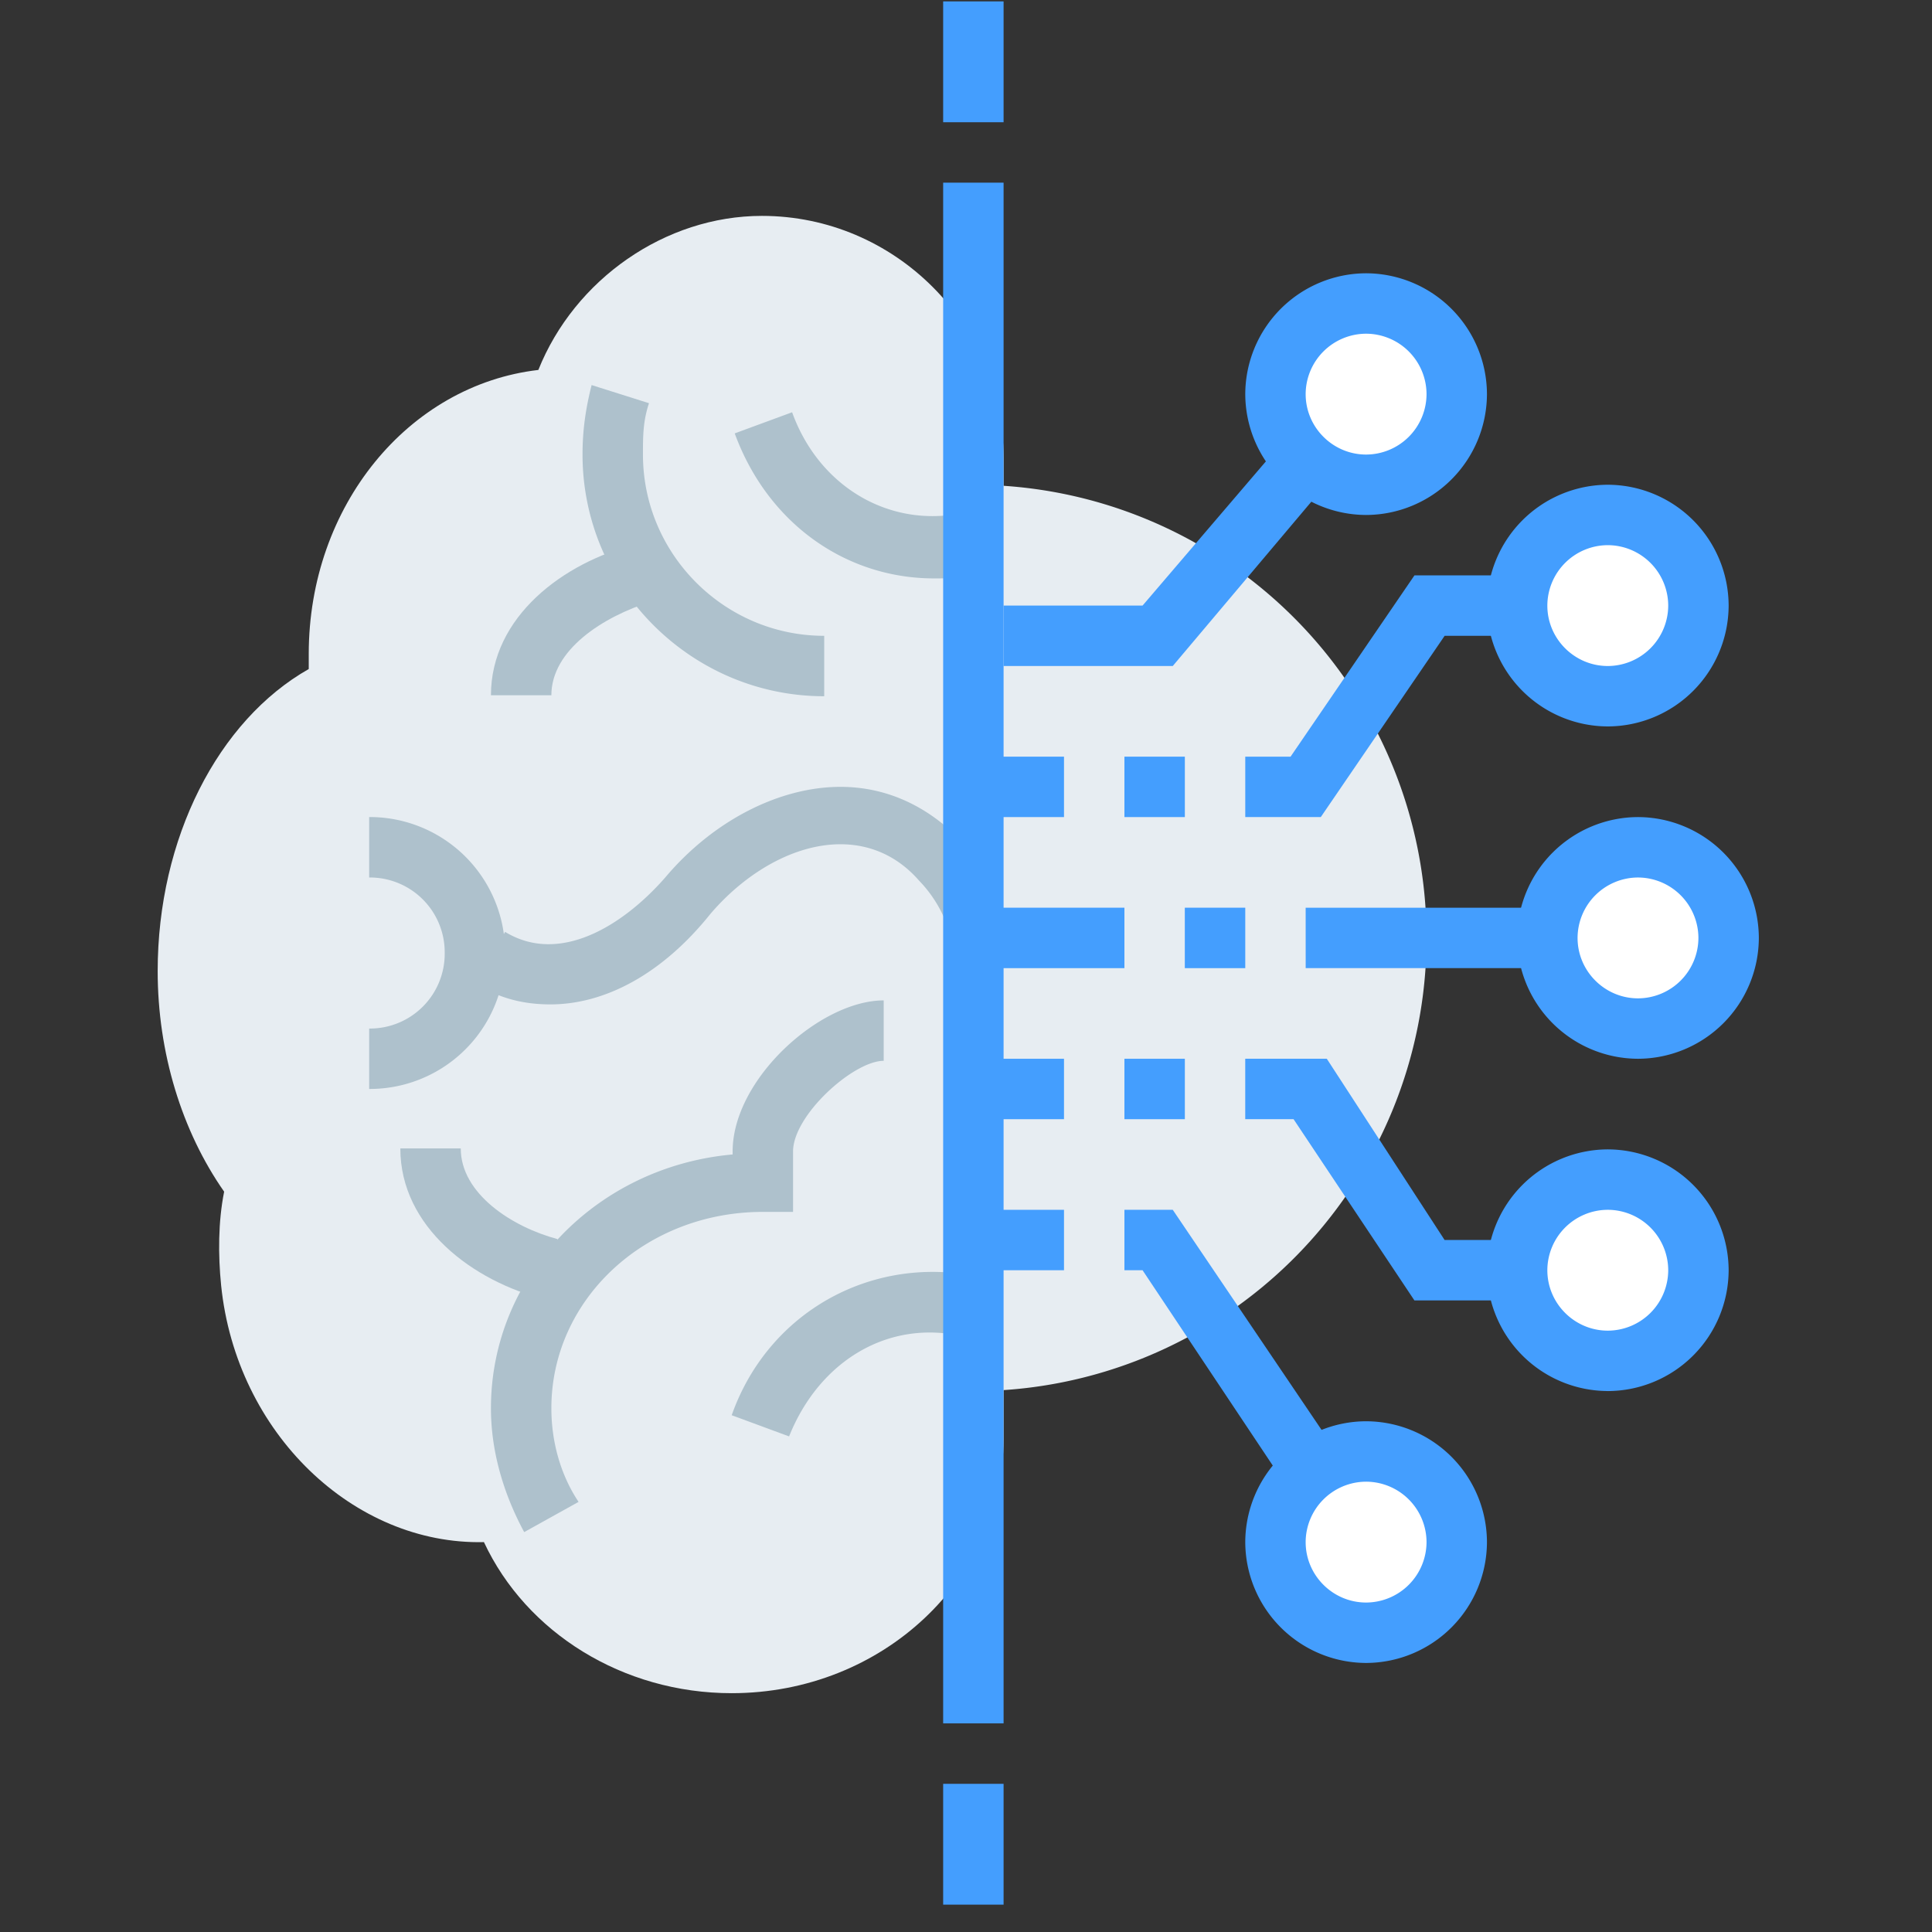 <?xml version="1.0" standalone="no"?><!DOCTYPE svg PUBLIC "-//W3C//DTD SVG 1.1//EN" "http://www.w3.org/Graphics/SVG/1.1/DTD/svg11.dtd"><svg t="1739559236276" class="icon" viewBox="0 0 1024 1024" version="1.1" xmlns="http://www.w3.org/2000/svg" p-id="37179" xmlns:xlink="http://www.w3.org/1999/xlink" width="200" height="200"><rect x="0" y="0" width="1024" height="1024" fill="#333333" stroke="none"/><path d="M275.72 497.119a240.178 240.178 0 1 0 480.372 0.033 240.178 240.178 0 0 0-480.372-0.033z" fill="#E7EDF2" p-id="37180"></path><path d="M700.053 433.053h-40.035v-32.008h24.014l65.652-96.074h102.483v32.025H765.688zM692.026 481.115h176.145v32.008H692.042z" fill="#449EFE" p-id="37181"></path><path d="M804.121 320.974a48.029 48.029 0 1 0 96.074 0 48.029 48.029 0 0 0-96.074 0z" fill="#FFFFFF" p-id="37182"></path><path d="M852.166 385.024a64.248 64.248 0 0 1-64.05-64.05 64.248 64.248 0 0 1 64.05-64.05 64.248 64.248 0 0 1 64.05 64.05 64.248 64.248 0 0 1-64.05 64.05z m0-96.074a32.124 32.124 0 0 0-32.041 32.041c0 17.606 14.419 32.008 32.041 32.008a32.124 32.124 0 0 0 32.025-32.025 32.124 32.124 0 0 0-32.041-32.025zM852.166 689.251H749.667l-64.05-96.058h-25.617v-32.041h43.223l62.447 96.074h86.478z" fill="#449EFE" p-id="37183"></path><path d="M804.121 673.247a48.029 48.029 0 1 0 96.074 0 48.029 48.029 0 0 0-96.074 0z" fill="#FFFFFF" p-id="37184"></path><path d="M852.166 737.28a64.248 64.248 0 0 1-64.05-64.033 64.248 64.248 0 0 1 64.05-64.05 64.248 64.248 0 0 1 64.05 64.05 64.248 64.248 0 0 1-64.05 64.05z m0-96.058a32.124 32.124 0 0 0-32.041 32.025c0 17.606 14.419 32.025 32.041 32.025a32.124 32.124 0 0 0 32.025-32.025 32.124 32.124 0 0 0-32.041-32.025z" fill="#449EFE" p-id="37185"></path><path d="M820.141 497.119a48.029 48.029 0 1 0 96.074 0 48.029 48.029 0 0 0-96.074 0z" fill="#FFFFFF" p-id="37186"></path><path d="M868.17 561.169a64.248 64.248 0 0 1-64.05-64.05 64.248 64.248 0 0 1 64.05-64.05 64.248 64.248 0 0 1 64.05 64.05 64.248 64.248 0 0 1-64.05 64.05z m0-96.074a32.124 32.124 0 0 0-32.025 32.025c0 17.606 14.419 32.025 32.041 32.025a32.124 32.124 0 0 0 32.008-32.041 32.124 32.124 0 0 0-32.025-32.008zM708.046 826.963l-102.466-153.716h-9.612v-32.025h25.617l113.681 168.134z" fill="#449EFE" p-id="37187"></path><path d="M676.022 817.35a48.029 48.029 0 1 0 96.074 0 48.029 48.029 0 0 0-96.074 0z" fill="#FFFFFF" p-id="37188"></path><path d="M724.067 881.4a64.248 64.248 0 0 1-64.05-64.05 64.248 64.248 0 0 1 64.05-64.05 64.248 64.248 0 0 1 64.05 64.05 64.248 64.248 0 0 1-64.05 64.05z m0-96.074a32.124 32.124 0 0 0-32.041 32.041c0 17.606 14.419 32.008 32.041 32.008a32.124 32.124 0 0 0 32.025-32.025 32.124 32.124 0 0 0-32.041-32.025zM621.585 352.999h-105.67v-32.025h89.666l104.068-121.691 24.031 20.81z" fill="#449EFE" p-id="37189"></path><path d="M676.022 208.896a48.029 48.029 0 1 0 96.074 0 48.029 48.029 0 0 0-96.074 0z" fill="#FFFFFF" p-id="37190"></path><path d="M724.067 272.946a64.248 64.248 0 0 1-64.05-64.05A64.248 64.248 0 0 1 724.067 144.846a64.248 64.248 0 0 1 64.05 64.05 64.248 64.248 0 0 1-64.05 64.05z m0-96.074a32.124 32.124 0 0 0-32.041 32.025c0 17.606 14.419 32.025 32.041 32.025a32.124 32.124 0 0 0 32.025-32.025 32.124 32.124 0 0 0-32.041-32.025z" fill="#449EFE" p-id="37191"></path><path d="M403.819 128.826c-51.233 0-94.472 33.627-107.272 80.07-64.05 1.602-116.901 62.431-116.901 136.093 0 6.408 0 11.231 1.602 17.623-46.427 22.412-81.656 81.656-81.656 150.511 0 44.841 14.419 84.86 35.229 113.681-3.204 16.021-4.806 33.627-3.204 51.25 8.01 75.247 68.856 128.099 134.507 121.691 17.606 46.427 65.635 81.656 121.691 81.656 70.441 0 128.099-54.437 128.099-120.072v-520.423c0-60.829-49.647-112.062-112.095-112.062z" fill="#E7EDF2" p-id="37192"></path><path d="M387.799 897.42c-57.641 0-108.874-32.041-131.303-80.07-68.839 1.602-131.287-57.641-139.297-136.093-1.602-16.021-1.602-33.627 1.602-49.647C96.388 599.585 83.572 557.948 83.572 514.725 83.572 444.284 115.613 381.82 163.642 354.601v-7.994c0-78.452 52.852-142.518 121.691-150.528 19.208-48.029 67.254-81.656 118.487-81.656 70.458 0 128.099 57.641 128.099 128.099v520.39c0 73.662-64.05 134.507-144.103 134.507z m-110.476-113.697l4.806 11.214c16.021 41.621 57.641 70.458 105.687 70.458 62.431 0 112.078-46.443 112.078-104.085V240.921c0-52.852-43.239-96.074-96.074-96.074-41.621 0-80.054 28.821-92.87 68.856l-3.204 11.198h-11.198c-56.056 1.602-100.881 56.056-100.881 120.105 0 4.79 0 9.596 1.602 14.402l1.602 11.214-11.214 4.79C144.434 394.653 115.613 450.692 115.613 511.538c0 40.035 11.231 76.866 32.041 104.085l4.79 6.408-1.602 7.994c-3.204 14.419-4.79 30.423-3.204 46.443 8.01 65.652 60.845 113.681 116.901 107.272h12.8z" fill="#E7EDF2" p-id="37193"></path><path d="M308.753 240.921c0-12.817 1.602-24.014 4.806-36.831l30.423 9.612c-3.204 9.612-3.204 17.606-3.204 27.219 0 52.852 43.239 96.074 96.074 96.074v32.025c-70.458 0-128.099-57.641-128.099-128.099zM251.706 521.133l16.021-27.219c28.821 17.606 62.431-3.204 84.86-28.821 25.617-30.423 60.845-48.045 92.87-48.045 25.617 0 48.029 11.214 65.652 30.423a150.379 150.379 0 0 1 19.208 28.821l-28.821 12.817a67.171 67.171 0 0 0-14.419-22.412c-11.198-12.817-25.6-19.225-41.621-19.225-24.014 0-49.647 14.419-68.856 36.831-25.617 32.025-56.039 48.045-84.86 48.045-14.419 0-27.219-3.204-40.035-11.231z m137.711-291.427l30.423-11.198c14.402 40.019 52.835 62.431 92.87 52.835l6.392 32.025c-9.596 3.204-16.004 3.204-24.014 3.204-46.427 0-88.064-28.821-105.67-76.866z m-1.602 520.39c19.208-54.437 73.662-84.86 129.685-73.662l-6.392 32.041c-40.035-9.612-76.866 12.8-92.87 52.852l-30.423-11.231z" fill="#AEC1CC" p-id="37194"></path><path d="M292.236 368.508h-32.025c0-41.621 38.433-70.441 76.866-80.054l8.01 30.423c-25.633 8.01-52.852 25.617-52.852 49.631z m-3.204 320.248c-38.417-9.612-76.85-38.433-76.85-80.054h32.025c0 24.014 27.219 41.621 51.233 48.029l-6.408 32.025z" fill="#AEC1CC" p-id="37195"></path><path d="M515.914 401.045h48.029v32.025h-48.029v-32.041z m80.054 0h32.025v32.025h-32.025v-32.041z m0 160.124h32.025v32.025h-32.025v-32.041z m-80.054 0h48.029v32.025h-48.029v-32.041z m0 80.054h48.029v32.025h-48.029v-32.025z m0-160.124h80.054v32.041h-80.054v-32.041z m112.078 0h32.025v32.041h-32.041v-32.041z" fill="#449EFE" p-id="37196"></path><path d="M277.834 812.049c-11.214-20.81-17.623-43.239-17.623-65.652 0-70.458 56.056-128.099 128.099-134.507v-1.602c0-38.417 46.443-80.054 80.07-80.054v32.025c-16.021 0-48.045 28.821-48.045 48.029v32.041h-16.021c-62.431 0-112.078 46.41-112.078 104.068 0 17.623 4.806 35.229 14.419 49.631l-28.821 16.021zM195.667 577.173v-32.025a39.639 39.639 0 0 0 40.035-40.035 39.639 39.639 0 0 0-40.035-40.019v-32.041a71.763 71.763 0 0 1 72.06 72.06 71.763 71.763 0 0 1-72.06 72.06z" fill="#AEC1CC" p-id="37197"></path><path d="M499.894 96.818h32.025v816.607h-32.025V96.818z m0-96.074h32.025v64.05h-32.025V0.743z m0 944.723h32.025v64.033h-32.025v-64.05z" fill="#449EFE" p-id="37198"></path></svg>